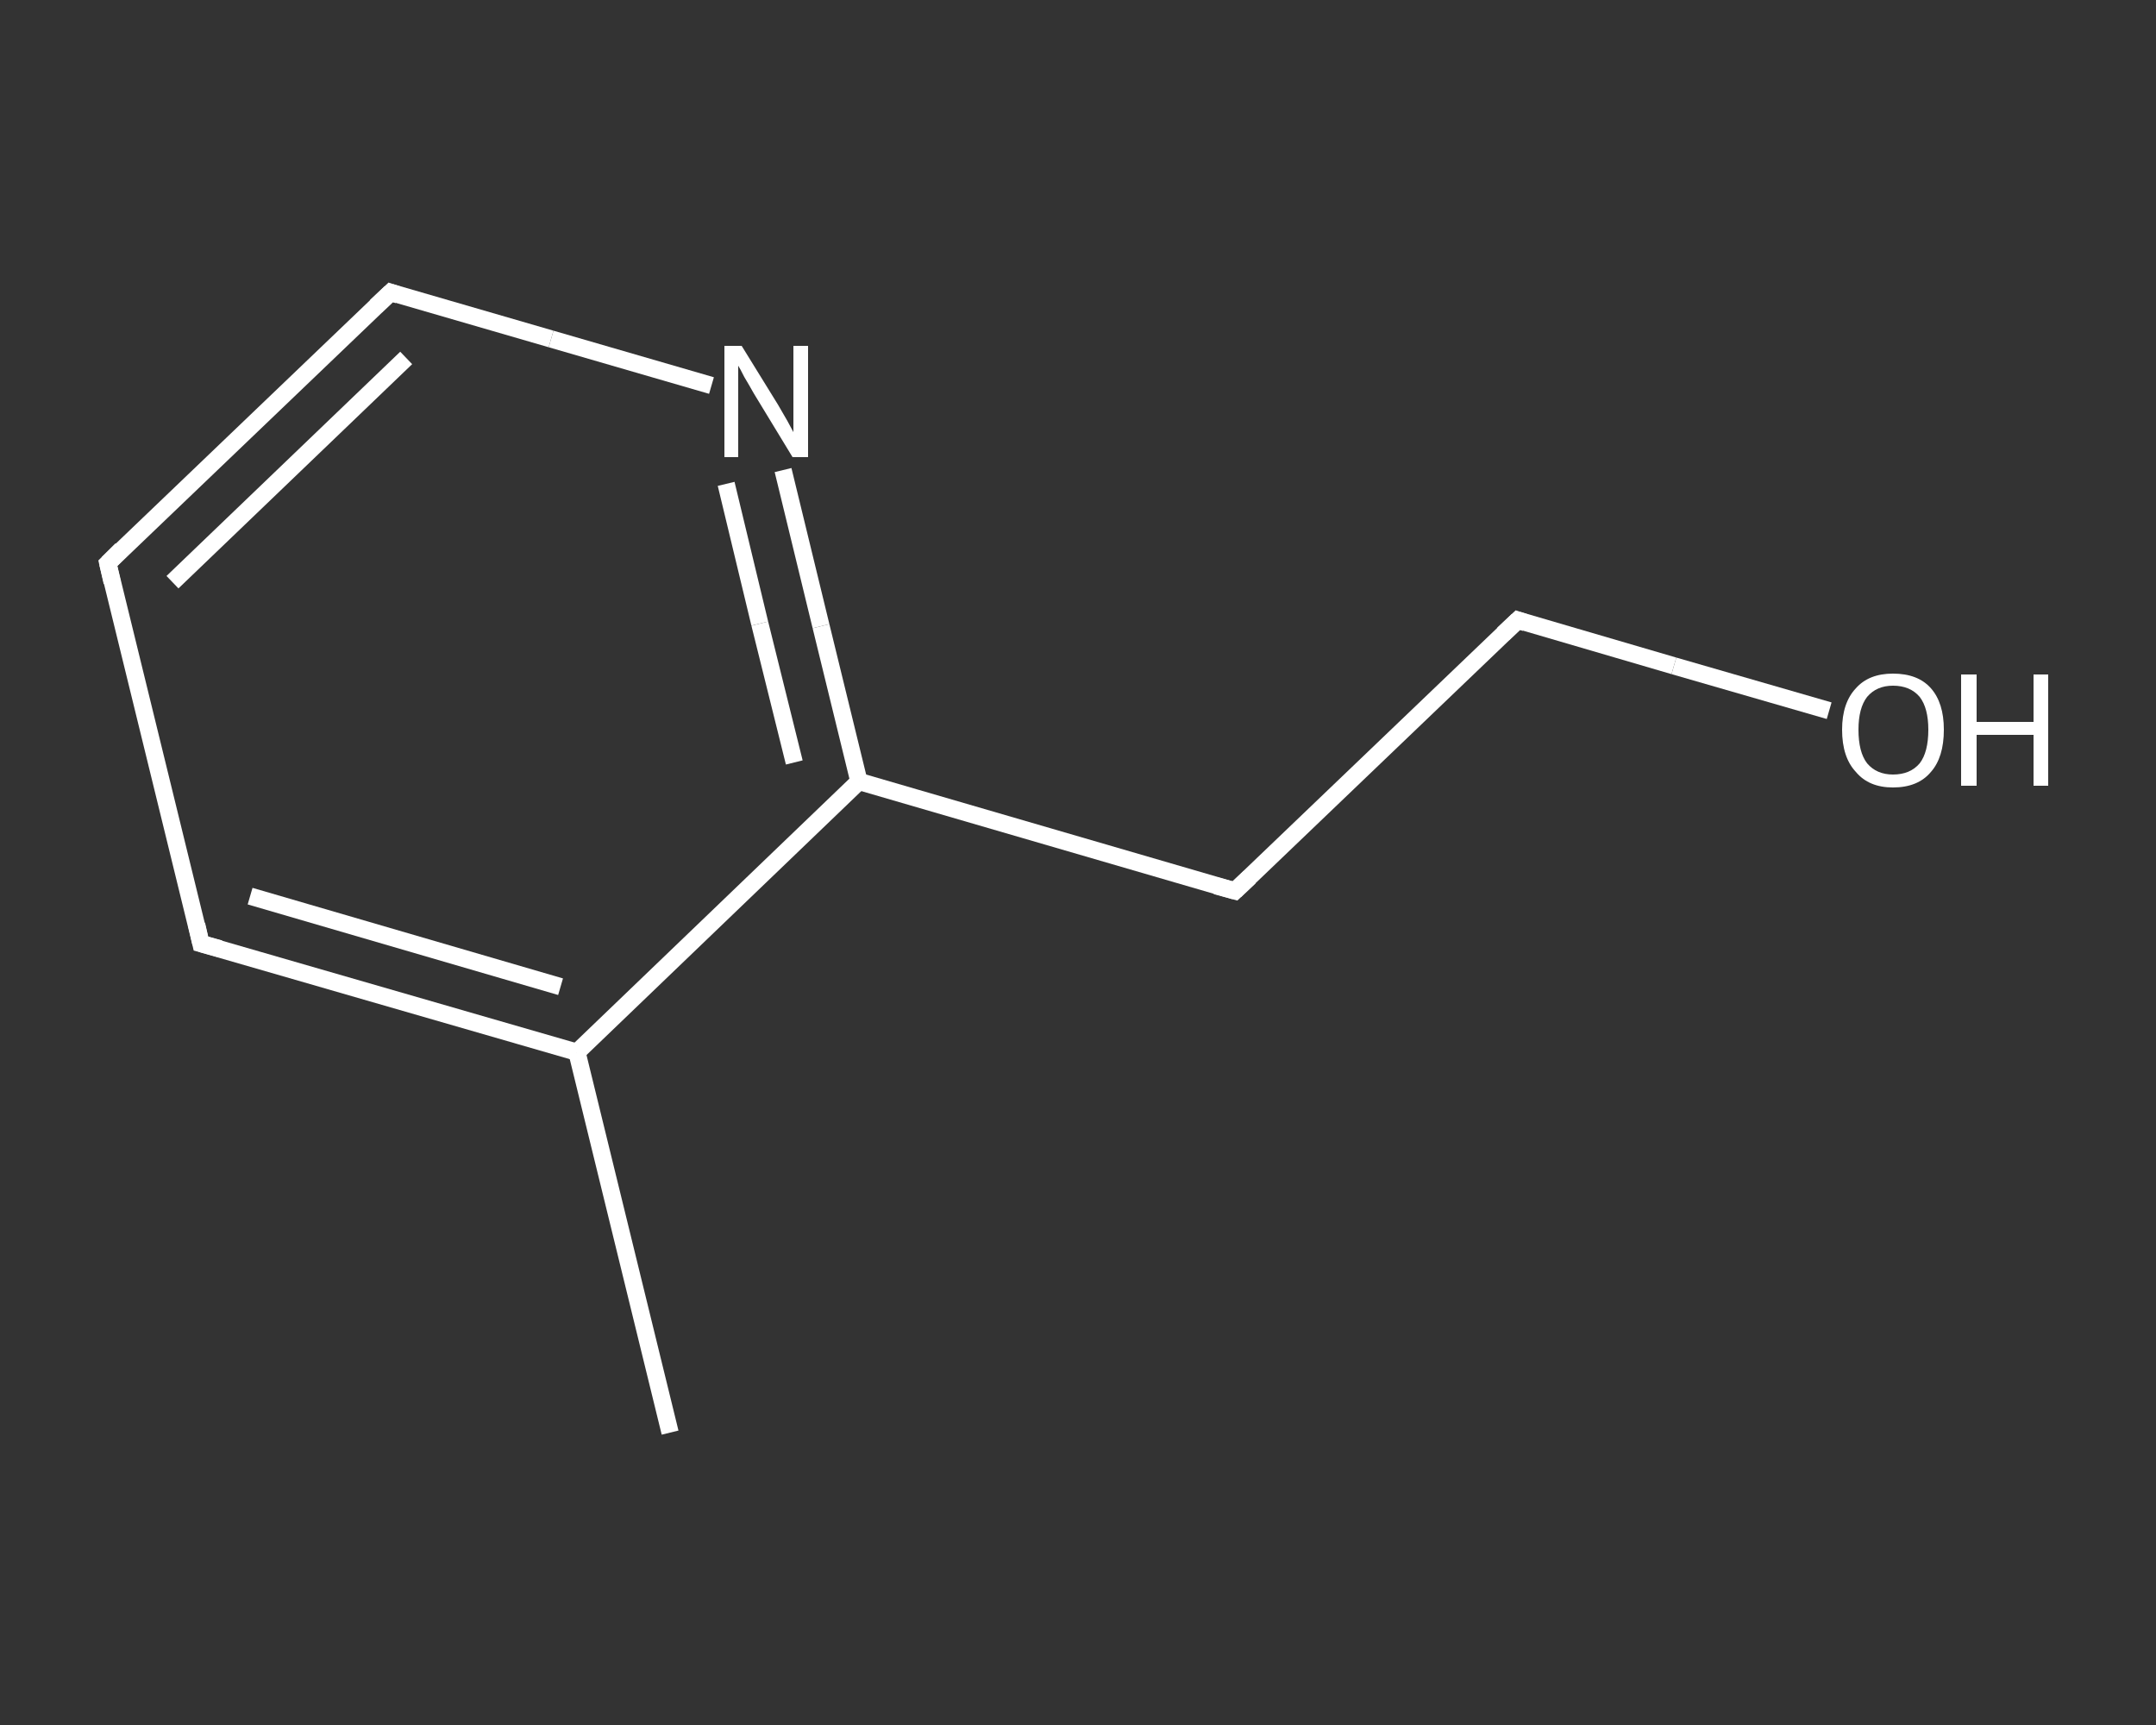 <?xml version='1.0' encoding='iso-8859-1'?>
<svg version='1.1' baseProfile='full'
              xmlns='http://www.w3.org/2000/svg'
                      xmlns:rdkit='http://www.rdkit.org/xml'
                      xmlns:xlink='http://www.w3.org/1999/xlink'
                  xml:space='preserve'
width='250px' height='200px' viewBox='0 0 250 200'>
<rect x="0" y="0" width="250" height="200" fill="#333333" stroke="none"/>
<!-- END OF HEADER -->
<rect style='opacity:1.0;fill:transparent;stroke:none' width='250.0' height='200.0' x='0.0' y='0.0'> </rect>
<path class='bond-0 atom-0 atom-1' d='M 77.7,166.1 L 66.9,122.0' style='fill:none;fill-rule:evenodd;stroke:#FFFFFF;stroke-width:2.0px;stroke-linecap:butt;stroke-linejoin:miter;stroke-opacity:1' />
<path class='bond-1 atom-1 atom-2' d='M 66.9,122.0 L 23.3,109.4' style='fill:none;fill-rule:evenodd;stroke:#FFFFFF;stroke-width:2.0px;stroke-linecap:butt;stroke-linejoin:miter;stroke-opacity:1' />
<path class='bond-1 atom-1 atom-2' d='M 65.0,114.4 L 29.0,103.9' style='fill:none;fill-rule:evenodd;stroke:#FFFFFF;stroke-width:2.0px;stroke-linecap:butt;stroke-linejoin:miter;stroke-opacity:1' />
<path class='bond-2 atom-2 atom-3' d='M 23.3,109.4 L 12.5,65.3' style='fill:none;fill-rule:evenodd;stroke:#FFFFFF;stroke-width:2.0px;stroke-linecap:butt;stroke-linejoin:miter;stroke-opacity:1' />
<path class='bond-3 atom-3 atom-4' d='M 12.5,65.3 L 45.3,33.9' style='fill:none;fill-rule:evenodd;stroke:#FFFFFF;stroke-width:2.0px;stroke-linecap:butt;stroke-linejoin:miter;stroke-opacity:1' />
<path class='bond-3 atom-3 atom-4' d='M 20.0,67.5 L 47.1,41.5' style='fill:none;fill-rule:evenodd;stroke:#FFFFFF;stroke-width:2.0px;stroke-linecap:butt;stroke-linejoin:miter;stroke-opacity:1' />
<path class='bond-4 atom-4 atom-5' d='M 45.3,33.9 L 63.9,39.3' style='fill:none;fill-rule:evenodd;stroke:#FFFFFF;stroke-width:2.0px;stroke-linecap:butt;stroke-linejoin:miter;stroke-opacity:1' />
<path class='bond-4 atom-4 atom-5' d='M 63.9,39.3 L 82.5,44.7' style='fill:none;fill-rule:evenodd;stroke:#FFFFFF;stroke-width:2.0px;stroke-linecap:butt;stroke-linejoin:miter;stroke-opacity:1' />
<path class='bond-5 atom-5 atom-6' d='M 90.8,54.5 L 95.2,72.6' style='fill:none;fill-rule:evenodd;stroke:#FFFFFF;stroke-width:2.0px;stroke-linecap:butt;stroke-linejoin:miter;stroke-opacity:1' />
<path class='bond-5 atom-5 atom-6' d='M 95.2,72.6 L 99.6,90.6' style='fill:none;fill-rule:evenodd;stroke:#FFFFFF;stroke-width:2.0px;stroke-linecap:butt;stroke-linejoin:miter;stroke-opacity:1' />
<path class='bond-5 atom-5 atom-6' d='M 84.2,56.1 L 88.1,72.3' style='fill:none;fill-rule:evenodd;stroke:#FFFFFF;stroke-width:2.0px;stroke-linecap:butt;stroke-linejoin:miter;stroke-opacity:1' />
<path class='bond-5 atom-5 atom-6' d='M 88.1,72.3 L 92.1,88.4' style='fill:none;fill-rule:evenodd;stroke:#FFFFFF;stroke-width:2.0px;stroke-linecap:butt;stroke-linejoin:miter;stroke-opacity:1' />
<path class='bond-6 atom-6 atom-7' d='M 99.6,90.6 L 143.2,103.3' style='fill:none;fill-rule:evenodd;stroke:#FFFFFF;stroke-width:2.0px;stroke-linecap:butt;stroke-linejoin:miter;stroke-opacity:1' />
<path class='bond-7 atom-7 atom-8' d='M 143.2,103.3 L 176.0,71.9' style='fill:none;fill-rule:evenodd;stroke:#FFFFFF;stroke-width:2.0px;stroke-linecap:butt;stroke-linejoin:miter;stroke-opacity:1' />
<path class='bond-8 atom-8 atom-9' d='M 176.0,71.9 L 194.1,77.2' style='fill:none;fill-rule:evenodd;stroke:#FFFFFF;stroke-width:2.0px;stroke-linecap:butt;stroke-linejoin:miter;stroke-opacity:1' />
<path class='bond-8 atom-8 atom-9' d='M 194.1,77.2 L 212.1,82.4' style='fill:none;fill-rule:evenodd;stroke:#FFFFFF;stroke-width:2.0px;stroke-linecap:butt;stroke-linejoin:miter;stroke-opacity:1' />
<path class='bond-9 atom-6 atom-1' d='M 99.6,90.6 L 66.9,122.0' style='fill:none;fill-rule:evenodd;stroke:#FFFFFF;stroke-width:2.0px;stroke-linecap:butt;stroke-linejoin:miter;stroke-opacity:1' />
<path d='M 25.5,110.0 L 23.3,109.4 L 22.8,107.2' style='fill:none;stroke:#FFFFFF;stroke-width:2.0px;stroke-linecap:butt;stroke-linejoin:miter;stroke-opacity:1;' />
<path d='M 13.0,67.5 L 12.5,65.3 L 14.1,63.7' style='fill:none;stroke:#FFFFFF;stroke-width:2.0px;stroke-linecap:butt;stroke-linejoin:miter;stroke-opacity:1;' />
<path d='M 43.6,35.5 L 45.3,33.9 L 46.2,34.2' style='fill:none;stroke:#FFFFFF;stroke-width:2.0px;stroke-linecap:butt;stroke-linejoin:miter;stroke-opacity:1;' />
<path d='M 141.0,102.7 L 143.2,103.3 L 144.9,101.7' style='fill:none;stroke:#FFFFFF;stroke-width:2.0px;stroke-linecap:butt;stroke-linejoin:miter;stroke-opacity:1;' />
<path d='M 174.3,73.5 L 176.0,71.9 L 176.9,72.2' style='fill:none;stroke:#FFFFFF;stroke-width:2.0px;stroke-linecap:butt;stroke-linejoin:miter;stroke-opacity:1;' />
<path class='atom-5' d='M 86.0 40.1
L 90.2 46.9
Q 90.6 47.6, 91.3 48.8
Q 92.0 50.1, 92.0 50.1
L 92.0 40.1
L 93.7 40.1
L 93.7 53.0
L 91.9 53.0
L 87.4 45.6
Q 86.9 44.7, 86.3 43.7
Q 85.8 42.7, 85.6 42.4
L 85.6 53.0
L 84.0 53.0
L 84.0 40.1
L 86.0 40.1
' fill='#FFFFFF'/>
<path class='atom-9' d='M 213.6 84.6
Q 213.6 81.5, 215.2 79.8
Q 216.7 78.1, 219.5 78.1
Q 222.4 78.1, 223.9 79.8
Q 225.4 81.5, 225.4 84.6
Q 225.4 87.8, 223.9 89.5
Q 222.4 91.3, 219.5 91.3
Q 216.7 91.3, 215.2 89.5
Q 213.6 87.8, 213.6 84.6
M 219.5 89.8
Q 221.5 89.8, 222.6 88.5
Q 223.6 87.2, 223.6 84.6
Q 223.6 82.1, 222.6 80.8
Q 221.5 79.5, 219.5 79.5
Q 217.6 79.5, 216.5 80.8
Q 215.5 82.1, 215.5 84.6
Q 215.5 87.2, 216.5 88.5
Q 217.6 89.8, 219.5 89.8
' fill='#FFFFFF'/>
<path class='atom-9' d='M 227.4 78.2
L 229.2 78.2
L 229.2 83.7
L 235.8 83.7
L 235.8 78.2
L 237.5 78.2
L 237.5 91.1
L 235.8 91.1
L 235.8 85.2
L 229.2 85.2
L 229.2 91.1
L 227.4 91.1
L 227.4 78.2
' fill='#FFFFFF'/>
</svg>
